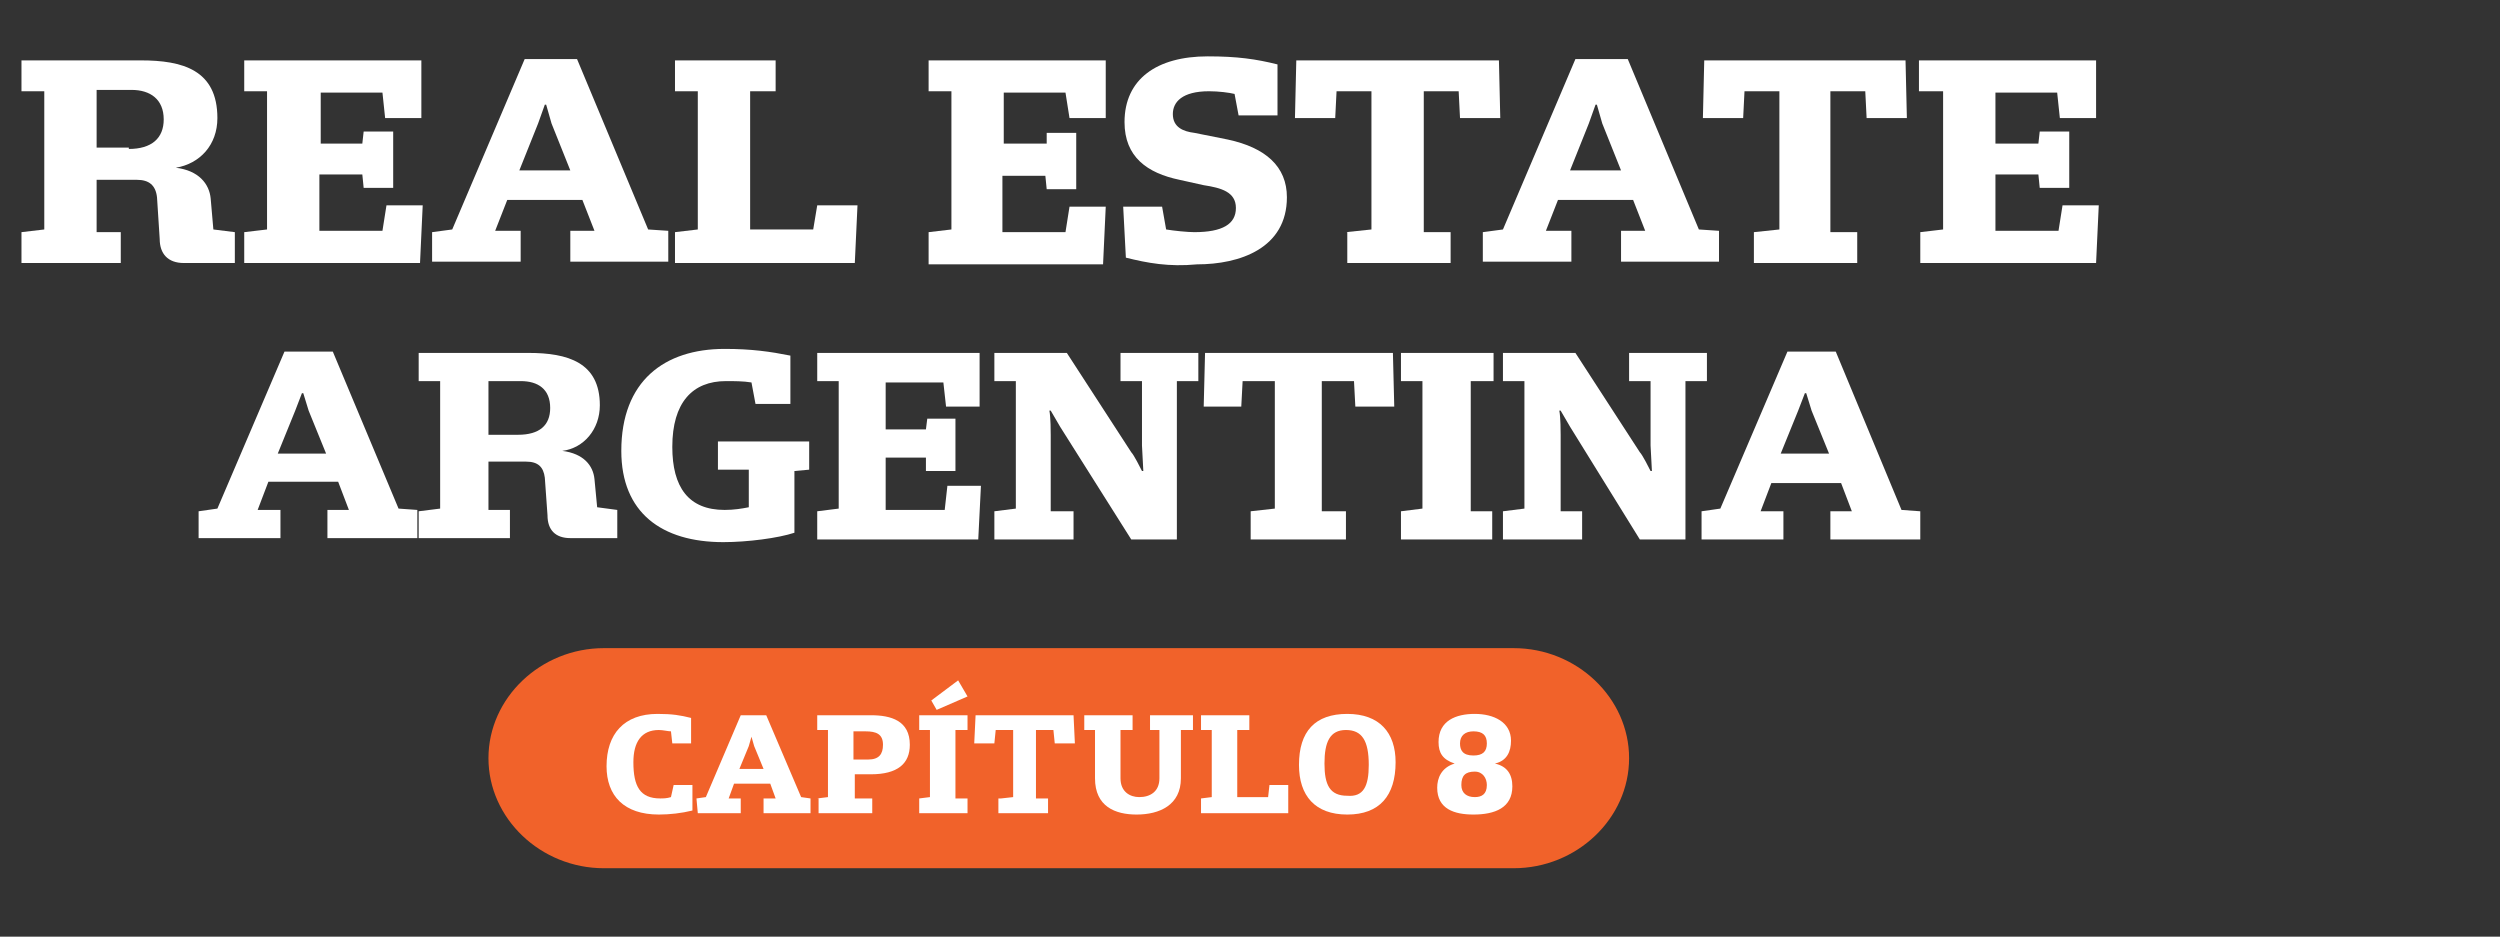 <?xml version="1.0" encoding="utf-8"?>
<!-- Generator: Adobe Illustrator 24.3.0, SVG Export Plug-In . SVG Version: 6.00 Build 0)  -->
<svg version="1.1" id="Capa_1" xmlns="http://www.w3.org/2000/svg" xmlns:xlink="http://www.w3.org/1999/xlink" x="0px" y="0px"
	 viewBox="0 0 186.3 69.8" style="enable-background:new 0 0 186.3 69.8;" xml:space="preserve">
<rect x="0" y="0" width="186.3" height="69.8" fill="#333333" stroke="none"/>
<style type="text/css">
	.st0{enable-background:new    ;}
	.st1{fill:#FFFFFF;}
	.st2{fill:#F1622A;}
</style>
<g>
	<g class="st0">
		<path class="st1" d="M1.6,17.3l1.7-0.2V6.8H1.6V4.5h8.9c3.1,0,5.7,0.7,5.7,4.3c0,2-1.3,3.4-3.1,3.7l0,0c1.7,0.2,2.5,1.2,2.6,2.3
			l0.2,2.3l1.6,0.2v2.3h-3.8c-1.2,0-1.8-0.7-1.8-1.8l-0.2-3.1c-0.1-0.9-0.6-1.3-1.5-1.3h-3v3.9H9v2.3H1.6V17.3z M9.6,11.1
			c1.7,0,2.6-0.8,2.6-2.2c0-1.5-1-2.2-2.4-2.2H7.2V11h2.4V11.1z"/>
		<path class="st1" d="M18.2,17.3l1.7-0.2V6.8h-1.7V4.5h13.2v4.3h-2.7l-0.2-1.9h-4.6v3.8H27l0.1-0.9h2.2V14h-2.2L27,13h-3.2v4.2h4.7
			l0.3-1.9h2.7l-0.2,4.3H18.2V17.3z"/>
		<path class="st1" d="M32.2,17.3l1.5-0.2l5.4-12.7H43l5.3,12.7l1.5,0.1v2.3h-7.3v-2.3h1.8l-0.9-2.3h-5.6l-0.9,2.3h1.9v2.3h-6.6
			V17.3z M42.5,12.7l-1.4-3.5l-0.4-1.4h-0.1l-0.5,1.4l-1.4,3.5H42.5z"/>
		<path class="st1" d="M50.3,17.3l1.7-0.2V6.8h-1.7V4.5h7.5v2.3h-1.9v10.3h4.7l0.3-1.8h3l-0.2,4.3H50.3V17.3z"/>
		<path class="st1" d="M69.2,17.3l1.7-0.2V6.8h-1.7V4.5h13.2v4.3h-2.7l-0.3-1.9h-4.6v3.8H78V9.9h2.2v4.2H78l-0.1-1h-3.2v4.2h4.7
			l0.3-1.9h2.7l-0.2,4.3h-13V17.3z"/>
		<path class="st1" d="M83.9,19.2l-0.2-3.8h2.9l0.3,1.7c0.6,0.1,1.6,0.2,2.1,0.2c2.1,0,3.1-0.6,3.1-1.8c0-1.2-1.1-1.5-2.4-1.7
			l-1.8-0.4c-2.4-0.5-4.1-1.7-4.1-4.3c0-3.2,2.4-4.9,6.2-4.9c2.2,0,3.6,0.2,5.2,0.6v3.8h-2.9L92,7c-0.4-0.1-1.2-0.2-1.9-0.2
			c-2,0-2.7,0.8-2.7,1.7c0,1,0.8,1.3,1.6,1.4l2.5,0.5c2.8,0.6,4.4,2,4.4,4.3c0,3.8-3.5,5-6.7,5C87.1,19.9,85.5,19.6,83.9,19.2z"/>
		<path class="st1" d="M100.3,17.3l1.9-0.2V6.8h-2.6l-0.1,2h-3l0.1-4.3h15.1l0.1,4.3h-3l-0.1-2h-2.6v10.5h2v2.3h-7.7v-2.3H100.3z"/>
		<path class="st1" d="M110.5,17.3l1.5-0.2l5.4-12.7h3.9l5.3,12.7l1.5,0.1v2.3h-7.3v-2.3h1.8l-0.9-2.3h-5.6l-0.9,2.3h1.9v2.3h-6.6
			C110.5,19.5,110.5,17.3,110.5,17.3z M120.8,12.7l-1.4-3.5L119,7.8h-0.1l-0.5,1.4l-1.4,3.5H120.8z"/>
		<path class="st1" d="M130.7,17.3l1.9-0.2V6.8H130l-0.1,2h-3l0.1-4.3h15l0.1,4.3h-3l-0.1-2h-2.6v10.5h2v2.3h-7.7V17.3z"/>
		<path class="st1" d="M143.1,17.3l1.7-0.2V6.8H143V4.5h13.2v4.3h-2.7l-0.2-1.9h-4.6v3.8h3.2l0.1-0.9h2.2V14H152l-0.1-1h-3.2v4.2
			h4.7l0.3-1.9h2.7l-0.2,4.3h-13.1L143.1,17.3L143.1,17.3z"/>
	</g>
	<g class="st0">
		<path class="st1" d="M14.8,38.1l1.4-0.2l5-11.7h3.6l4.9,11.7l1.4,0.1v2.1h-6.7V38H26l-0.8-2.1H20L19.2,38h1.7v2.1h-6.1
			C14.8,40.1,14.8,38.1,14.8,38.1z M24.3,33.8L23,30.6l-0.4-1.3h-0.1L22,30.6l-1.3,3.2H24.3z"/>
		<path class="st1" d="M31.2,38.1l1.6-0.2v-9.5h-1.6v-2.1h8.2c2.9,0,5.3,0.7,5.3,3.9c0,1.8-1.2,3.2-2.8,3.4l0,0
			c1.6,0.2,2.3,1.1,2.4,2.1l0.2,2.1L46,38v2.1h-3.5c-1.1,0-1.7-0.6-1.7-1.7l-0.2-2.8c-0.1-0.8-0.5-1.2-1.4-1.2h-2.8V38H38v2.1h-6.8
			V38.1z M38.6,32.4c1.6,0,2.4-0.7,2.4-2c0-1.4-0.9-2-2.2-2h-2.4v4H38.6z"/>
		<path class="st1" d="M46.3,33.6c0-5.2,3.2-7.6,7.7-7.6c2,0,3.4,0.2,4.9,0.5v3.6h-2.6L56,28.5c-0.6-0.1-1.3-0.1-1.9-0.1
			c-2.5,0-4,1.6-4,4.9c0,3,1.2,4.7,3.9,4.7c0.7,0,1.3-0.1,1.8-0.2V35h-2.3v-2.1h6.8V35l-1.1,0.1v4.6c-1.2,0.4-3.5,0.7-5.3,0.7
			C49.3,40.4,46.3,38.2,46.3,33.6z"/>
		<path class="st1" d="M60.9,38.1l1.6-0.2v-9.5h-1.6v-2.1H73v4h-2.5l-0.2-1.8H66V32h3l0.1-0.8h2.1v3.9H69v-1h-3V38h4.4l0.2-1.8h2.5
			l-0.2,4h-12V38.1z"/>
		<path class="st1" d="M79,31.8c-0.1-0.2-0.6-1-0.7-1.2h-0.1c0.1,0.5,0.1,1.6,0.1,1.8v5.7H80v2.1h-5.9v-2.1l1.6-0.2v-9.5h-1.6v-2.1
			h5.4l4.8,7.4c0.2,0.2,0.7,1.2,0.8,1.4h0.1l-0.1-1.9v-4.8h-1.6v-2.1h5.8v2.1h-1.6v11.8h-3.4L79,31.8z"/>
		<path class="st1" d="M93.2,38.1l1.8-0.2v-9.5h-2.4l-0.1,1.9h-2.8l0.1-4h14l0.1,4H101l-0.1-1.9h-2.4v9.7h1.8v2.1h-7.1
			C93.2,40.2,93.2,38.1,93.2,38.1z"/>
		<path class="st1" d="M104.4,38.1l1.6-0.2v-9.5h-1.6v-2.1h6.9v2.1h-1.7v9.7h1.6v2.1h-6.8V38.1z"/>
		<path class="st1" d="M117,31.8c-0.1-0.2-0.6-1-0.7-1.2h-0.1c0.1,0.5,0.1,1.6,0.1,1.8v5.7h1.6v2.1H112v-2.1l1.6-0.2v-9.5H112v-2.1
			h5.4l4.8,7.4c0.2,0.2,0.7,1.2,0.8,1.4h0.1l-0.1-1.9v-4.8h-1.6v-2.1h5.8v2.1h-1.6v11.8h-3.4L117,31.8z"/>
		<path class="st1" d="M126.8,38.1l1.4-0.2l5-11.7h3.6l4.9,11.8l1.4,0.1v2.1h-6.7v-2.1h1.6l-0.8-2.1H132l-0.8,2.1h1.7v2.1h-6.1
			L126.8,38.1L126.8,38.1z M136.3,33.8l-1.3-3.2l-0.4-1.3h-0.1l-0.5,1.3l-1.3,3.2H136.3z"/>
	</g>
	<g>
		<path id="Union_9_1_" class="st2" d="M45,64.7c-4.7,0-8.6-3.7-8.6-8.2s3.9-8.2,8.6-8.2h67.8c4.7,0,8.6,3.7,8.6,8.2
			s-3.9,8.2-8.6,8.2H45z"/>
		<g class="st0">
			<path class="st1" d="M45.2,57.1c0-2.4,1.3-3.9,3.8-3.9c1.1,0,1.7,0.1,2.5,0.3v1.9h-1.4L50,54.5c-0.2,0-0.6-0.1-0.9-0.1
				c-1.3,0-1.9,0.9-1.9,2.4c0,1.8,0.5,2.7,2,2.7c0.2,0,0.5,0,0.8-0.1l0.2-0.9h1.4v1.9c-0.8,0.2-1.7,0.3-2.5,0.3
				C46.5,60.7,45.2,59.3,45.2,57.1z"/>
			<path class="st1" d="M51.9,59.5l0.7-0.1l2.6-6.1h1.9l2.6,6.1l0.7,0.1v1.1h-3.5v-1.1h0.9l-0.4-1.1h-2.7l-0.4,1.1h0.9v1.1H52
				L51.9,59.5L51.9,59.5z M56.9,57.3l-0.7-1.7L56,54.9l0,0l-0.2,0.7l-0.7,1.7C55.1,57.3,56.9,57.3,56.9,57.3z"/>
			<path class="st1" d="M60.9,59.5l0.8-0.1v-5h-0.8v-1.1h4c1.5,0,2.9,0.4,2.9,2.2c0,1.4-0.9,2.2-2.9,2.2h-1.2v1.8H65v1.1h-4v-1.1
				H60.9z M64.7,56.6c0.8,0,1.1-0.4,1.1-1.1c0-0.8-0.5-1-1.3-1h-0.9v2.1H64.7z"/>
			<path class="st1" d="M68.5,59.5l0.8-0.1v-5h-0.8v-1.1h3.6v1.1h-0.9v5.1h0.9v1.1h-3.6V59.5z M69.4,52.2l2-1.5l0.7,1.2l-2.3,1
				L69.4,52.2z"/>
			<path class="st1" d="M74.6,59.5l0.9-0.1v-5h-1.3l-0.1,1h-1.5l0.1-2.1H80l0.1,2.1h-1.5l-0.1-1h-1.3v5.1h0.9v1.1h-3.7v-1.1H74.6z"
				/>
			<path class="st1" d="M81.6,58v-3.6h-0.8v-1.1h3.6v1.1h-0.9V58c0,1,0.7,1.4,1.4,1.4c0.8,0,1.5-0.4,1.5-1.4v-3.6h-0.7v-1.1h3.2v1.1
				H88V58c0,2-1.6,2.7-3.3,2.7C83.1,60.7,81.6,60.1,81.6,58z"/>
			<path class="st1" d="M89.5,59.5l0.8-0.1v-5h-0.8v-1.1h3.6v1.1h-0.9v5h2.3l0.1-0.9H96v2.1h-6.5V59.5z"/>
			<path class="st1" d="M96.8,57c0-2.5,1.2-3.8,3.6-3.8s3.6,1.4,3.6,3.6c0,2.5-1.2,3.9-3.6,3.9C98,60.7,96.8,59.3,96.8,57z M102,57
				c0-1.8-0.5-2.6-1.7-2.6s-1.6,0.9-1.6,2.5s0.4,2.4,1.7,2.4C101.6,59.4,102,58.6,102,57z"/>
			<path class="st1" d="M107.1,58.7c0-0.7,0.3-1.5,1.3-1.8c-0.9-0.3-1.2-0.8-1.2-1.6c0-1.6,1.3-2.1,2.7-2.1c1.4,0,2.7,0.6,2.7,2
				c0,0.8-0.3,1.5-1.2,1.7c0.9,0.2,1.3,0.8,1.3,1.7c0,1.6-1.3,2.1-2.9,2.1C108.4,60.7,107.1,60.3,107.1,58.7z M110.8,58.5
				c0-0.5-0.3-1-0.9-1c-0.7,0-1,0.3-1,1c0,0.6,0.4,0.9,1,0.9C110.4,59.4,110.8,59.2,110.8,58.5z M110.8,55.4c0-0.6-0.3-0.9-1-0.9
				c-0.6,0-1,0.3-1,0.9c0,0.5,0.2,0.9,1,0.9C110.5,56.3,110.8,56,110.8,55.4z"/>
		</g>
	</g>
</g>
</svg>
